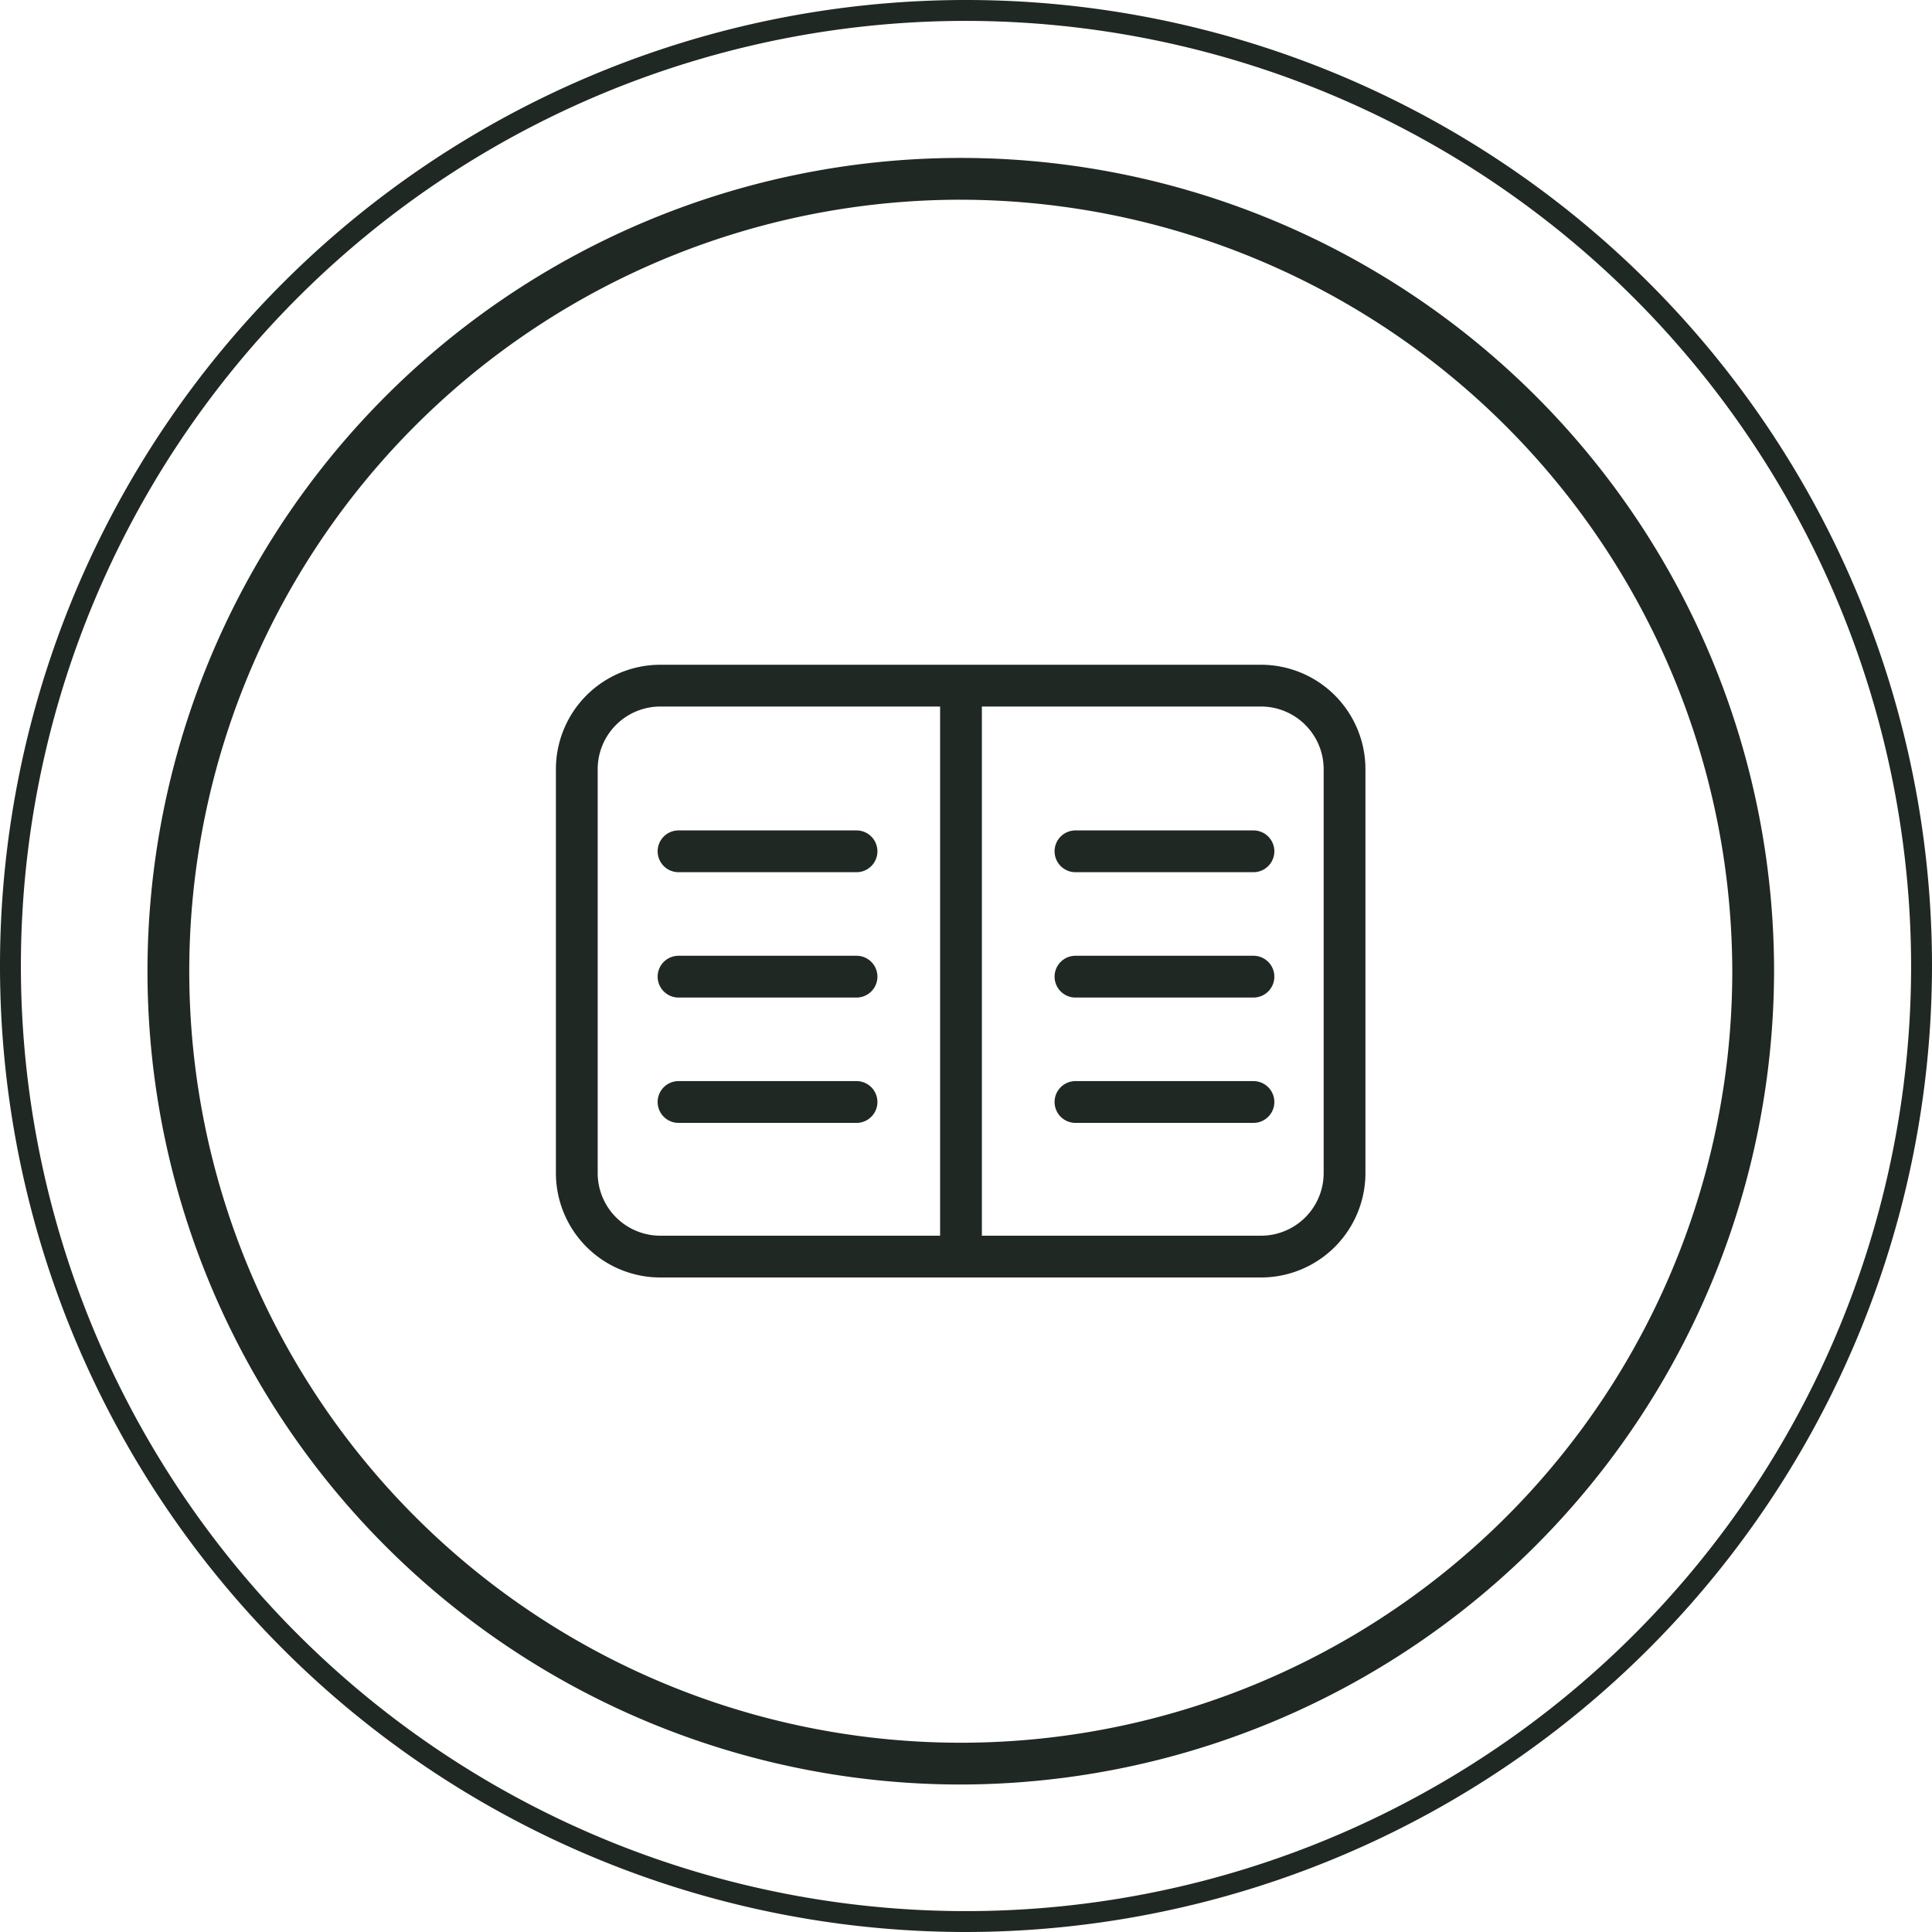 <svg xmlns="http://www.w3.org/2000/svg" viewBox="0 0 92.48 92.48"><defs><style>.cls-1{fill:#202823;}</style></defs><g id="Livello_2" data-name="Livello 2"><g id="Livello_1-2" data-name="Livello 1"><path class="cls-1" d="M46,85.42A38.93,38.93,0,1,1,84.92,46.49,39,39,0,0,1,46,85.42ZM46,9.56A36.93,36.93,0,1,0,82.92,46.49,37,37,0,0,0,46,9.56Z"/><path class="cls-1" d="M46.24,92.48A46.24,46.24,0,1,1,92.48,46.24,46.29,46.29,0,0,1,46.24,92.48ZM46.24,1A45.24,45.24,0,1,0,91.48,46.24,45.29,45.29,0,0,0,46.24,1Z"/><path class="cls-1" d="M60.36,61.15H31.61a5,5,0,0,1-5-5V36.82a5,5,0,0,1,5-5H60.36a5,5,0,0,1,5,5V56.15A5,5,0,0,1,60.36,61.15ZM31.61,33.82a3,3,0,0,0-3,3V56.15a3,3,0,0,0,3,3H60.36a3,3,0,0,0,3-3V36.82a3,3,0,0,0-3-3Z"/><path class="cls-1" d="M46,60.75a1,1,0,0,1-1-1v-26a1,1,0,0,1,2,0v26A1,1,0,0,1,46,60.75Z"/><path class="cls-1" d="M60,41.75H51.48a1,1,0,1,1,0-2H60a1,1,0,0,1,0,2Z"/><path class="cls-1" d="M60,47.75H51.48a1,1,0,1,1,0-2H60a1,1,0,0,1,0,2Z"/><path class="cls-1" d="M41,41.75H32.48a1,1,0,1,1,0-2H41a1,1,0,0,1,0,2Z"/><path class="cls-1" d="M41,47.75H32.48a1,1,0,1,1,0-2H41a1,1,0,0,1,0,2Z"/><path class="cls-1" d="M41,53.75H32.48a1,1,0,1,1,0-2H41a1,1,0,0,1,0,2Z"/><path class="cls-1" d="M60,53.75H51.48a1,1,0,1,1,0-2H60a1,1,0,0,1,0,2Z"/></g></g></svg>